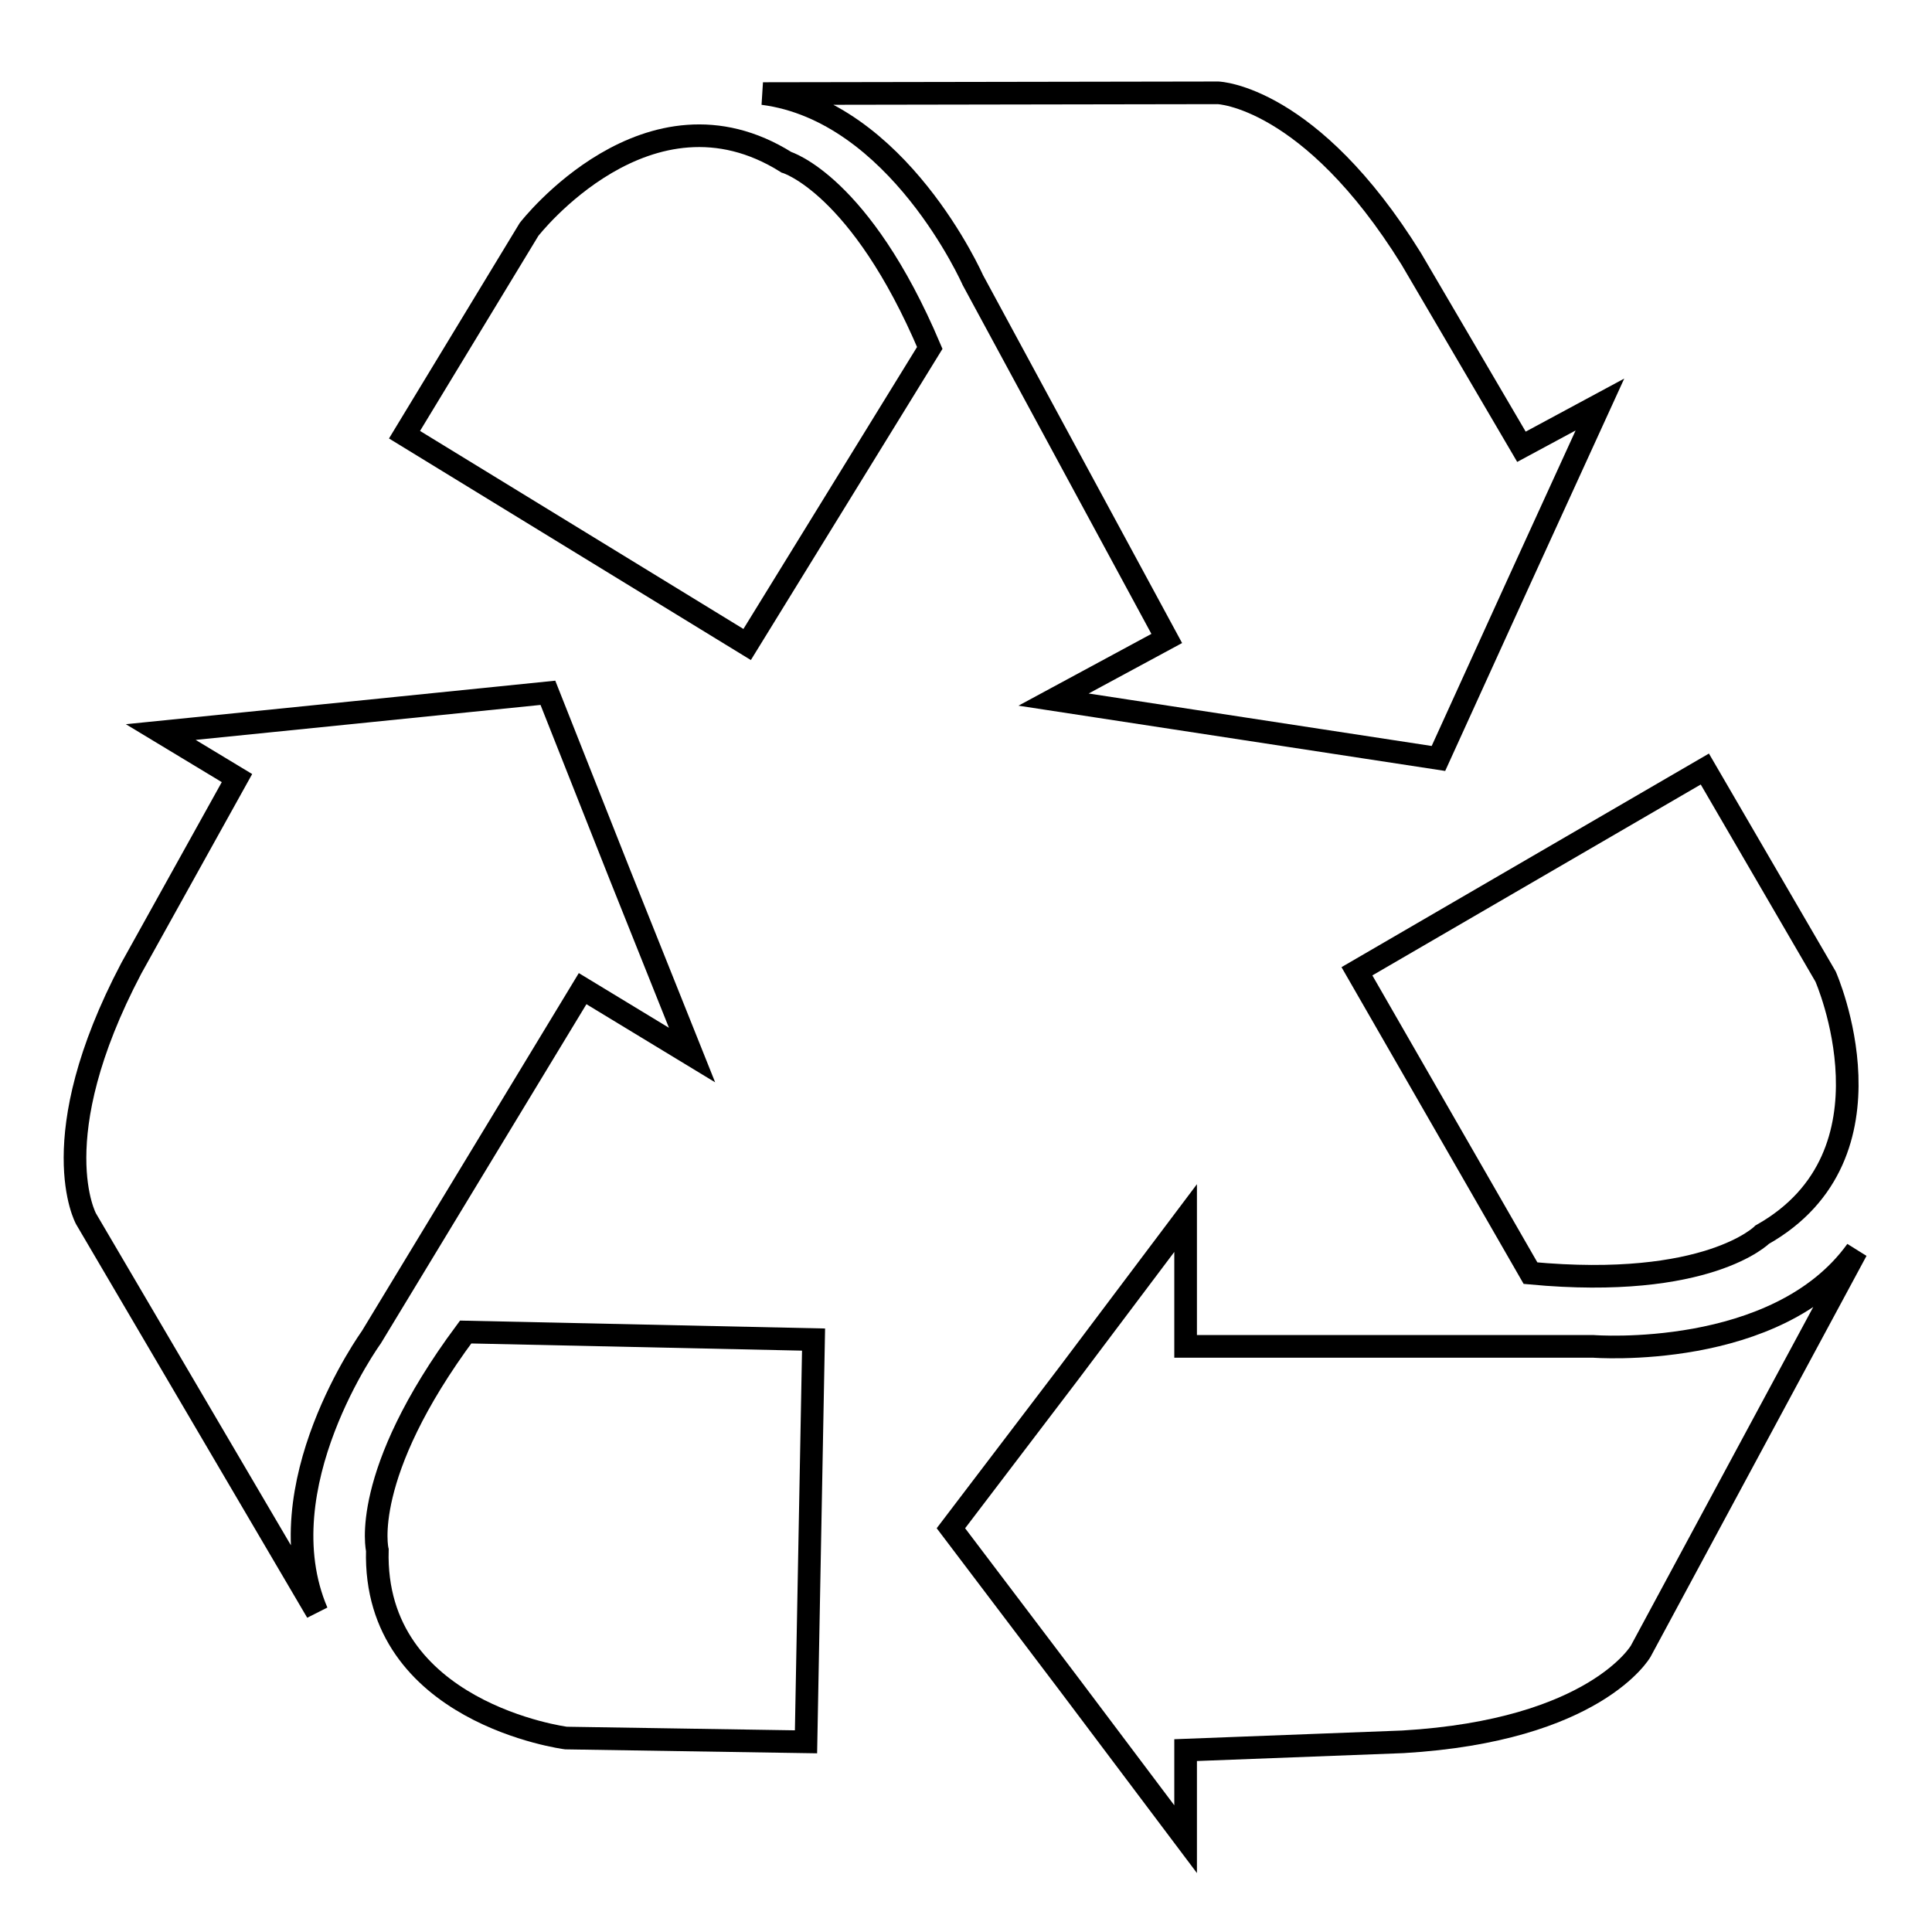 <?xml version="1.0" encoding="utf-8"?>
<!-- Svg Vector Icons : http://www.onlinewebfonts.com/icon -->
<!DOCTYPE svg PUBLIC "-//W3C//DTD SVG 1.1//EN" "http://www.w3.org/Graphics/SVG/1.1/DTD/svg11.dtd">
<svg version="1.1" xmlns="http://www.w3.org/2000/svg" xmlns:xlink="http://www.w3.org/1999/xlink" x="0px" y="0px" viewBox="0 0 256 256" enable-background="new 0 0 256 256" xml:space="preserve">
<g><g><g><g><path stroke-width="3" fill-opacity="0" stroke="#000000"  d="M211.1,178.4h-54v-17l-15.5,20.6L126,202.5l15.6,20.6l15.5,20.6v-11.8l28.8-1.1c25.5-1.5,31.5-12,31.5-12l28.6-53.1C235.5,180.3,211.1,178.4,211.1,178.4z"/><path stroke-width="3" fill-opacity="0" stroke="#000000"  d="M225.9,101.9l-46.1,26.8l23,40c23.5,2.2,30.7-5.1,30.7-5.1c18.8-10.6,8.4-34.2,8.4-34.2L225.9,101.9z"/><path stroke-width="3" fill-opacity="0" stroke="#000000"  d="M42,213.6c-7.1-16.6,7.2-36.4,7.2-36.4l28-46.2l14.5,8.8l-9.6-24l-9.5-24l-25.6,2.6l-25.7,2.6l10.1,6.1l-14,25.2c-11.9,22.6-6,33.2-6,33.2L42,213.6z"/><path stroke-width="3" fill-opacity="0" stroke="#000000"  d="M50,205.4C49.4,227,75,230.3,75,230.3l31.8,0.5l1-53.3l-46.1-1C47.6,195.5,50,205.4,50,205.4z"/><path stroke-width="3" fill-opacity="0" stroke="#000000"  d="M165.1,96.6l25.5,3.9L201.3,77L212,53.6l-10.4,5.6L187,34.3c-13.4-21.6-25.6-22-25.6-22l-60.3,0.1c17.9,2.3,27.8,24.7,27.8,24.7l25.7,47.5l-15,8.1L165.1,96.6z"/><path stroke-width="3" fill-opacity="0" stroke="#000000"  d="M123.2,46.1c-9.2-21.7-19-24.6-19-24.6C85.9,10,70.1,30.4,70.1,30.4L53.6,57.6L99,85.4L123.2,46.1z"/></g></g><g></g><g></g><g></g><g></g><g></g><g></g><g></g><g></g><g></g><g></g><g></g><g></g><g></g><g></g><g></g></g></g>
</svg>